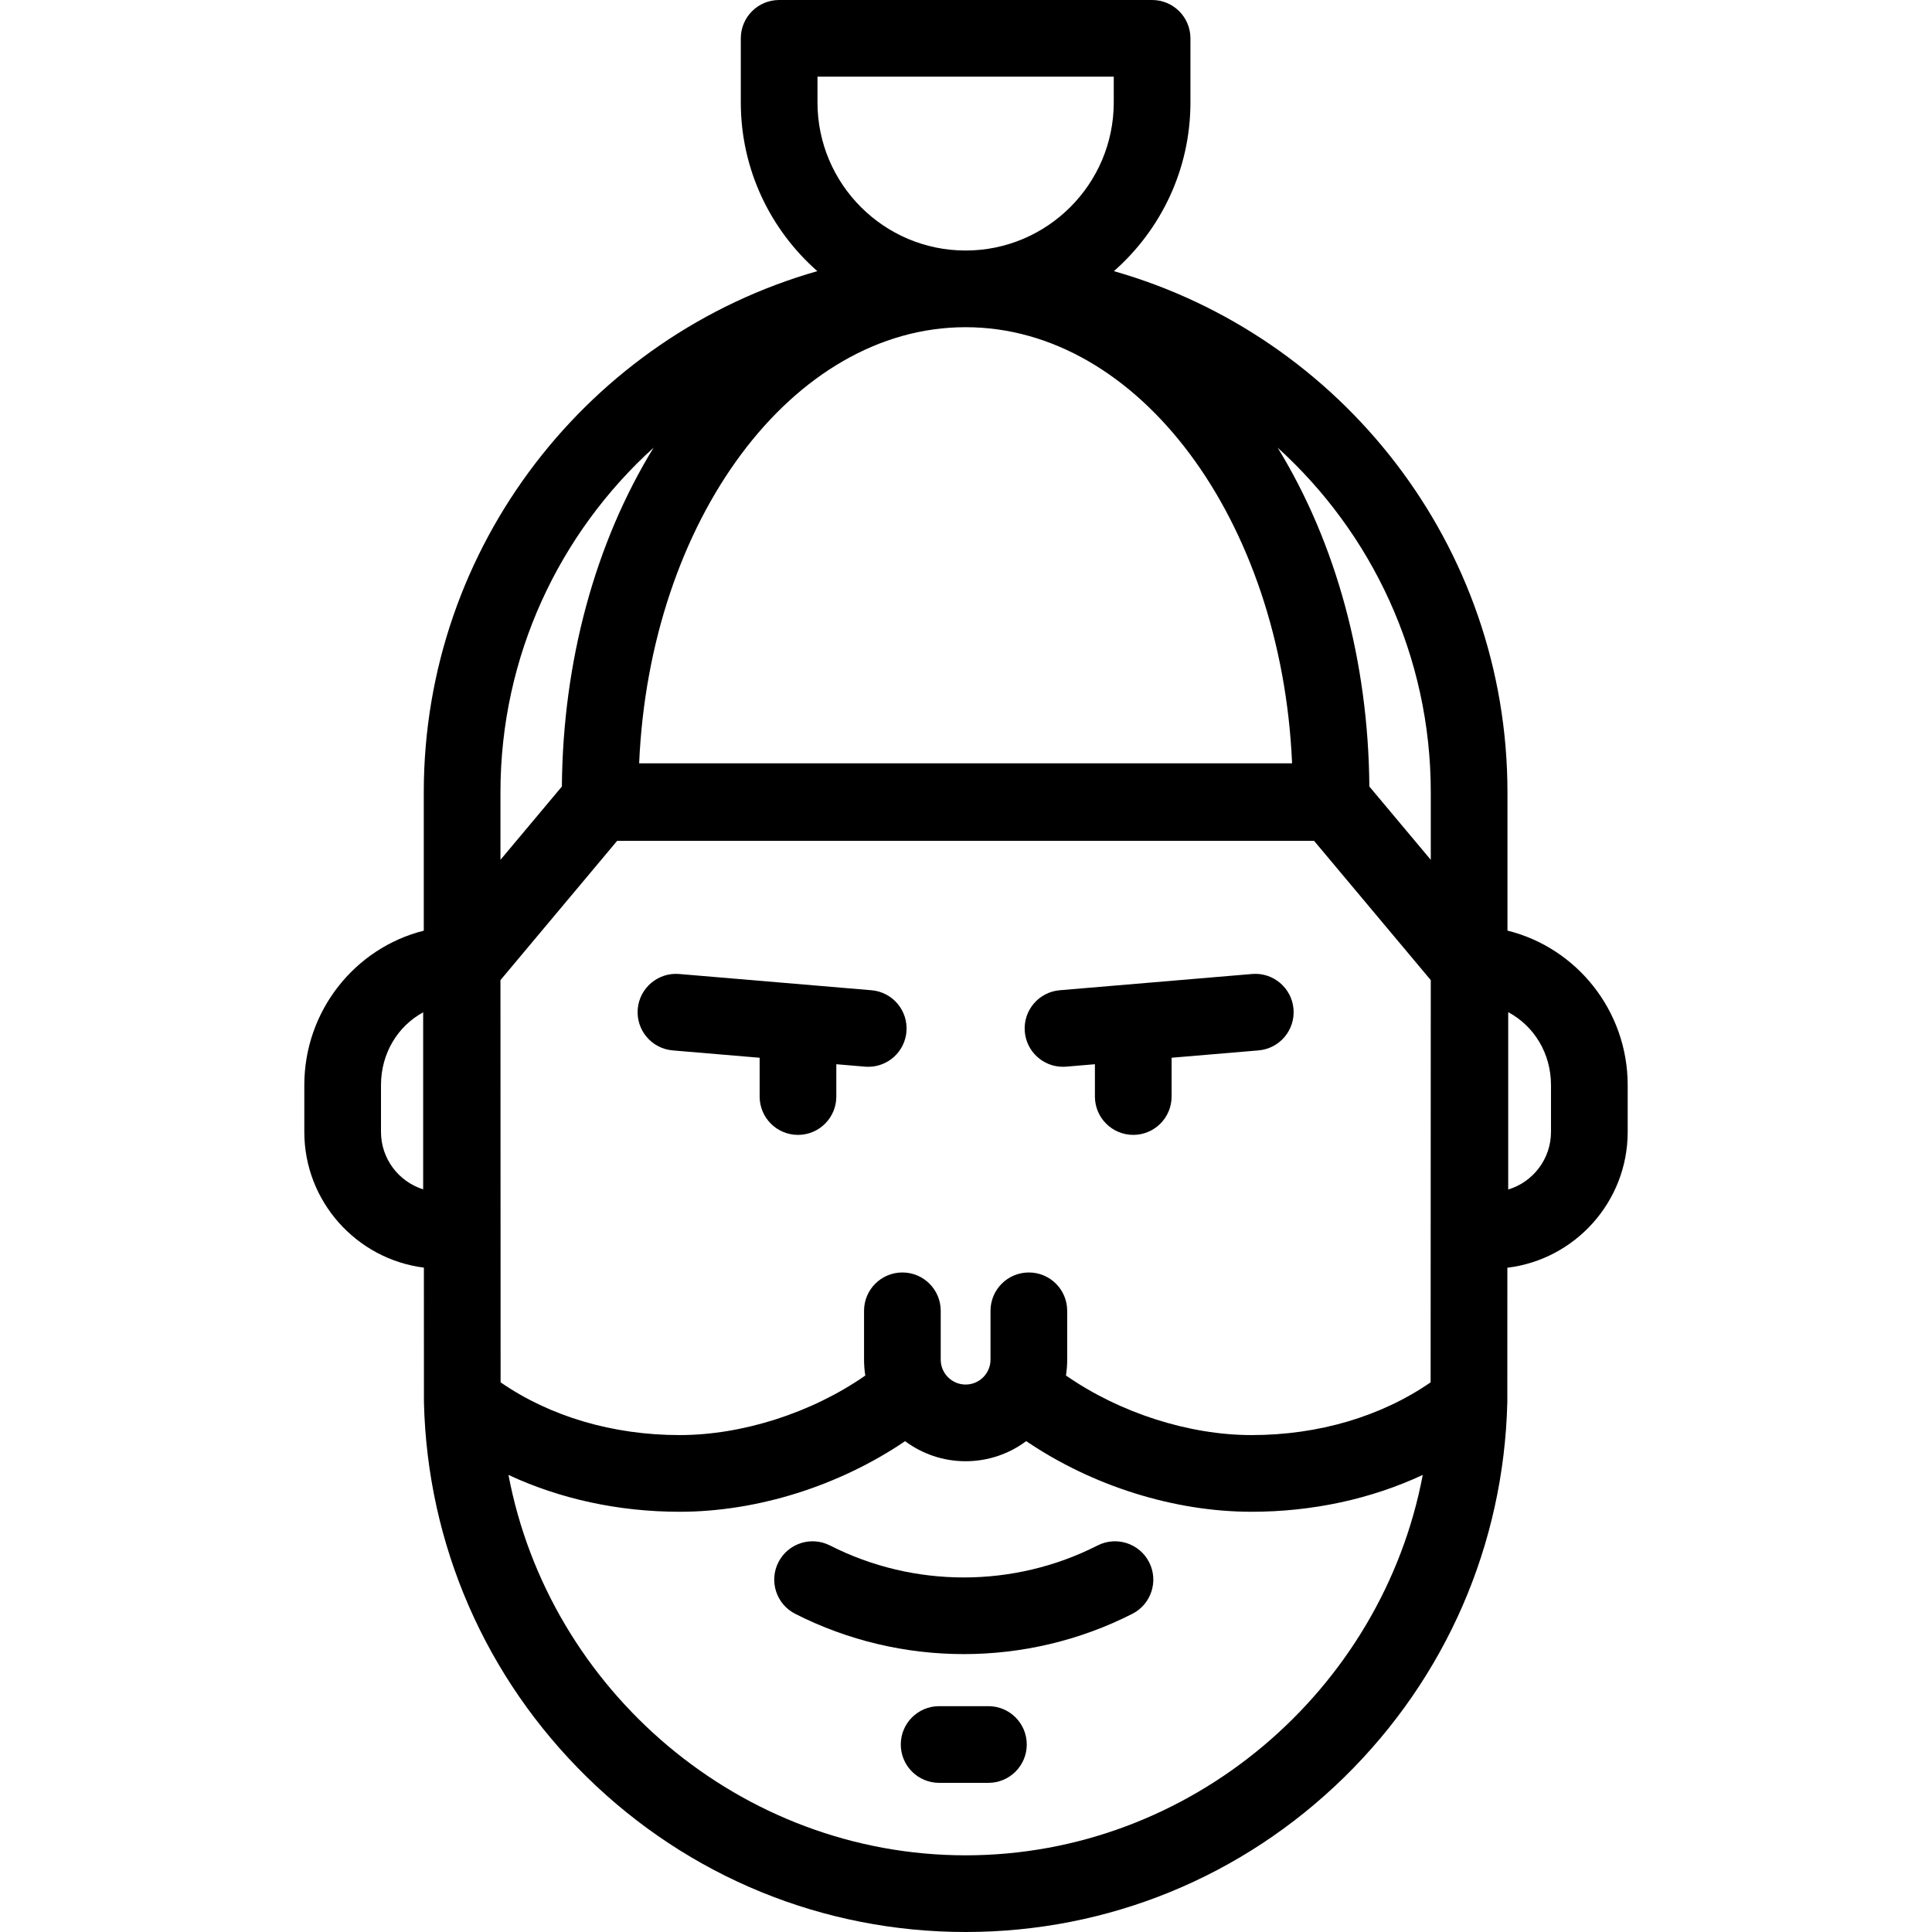 <?xml version="1.0" encoding="iso-8859-1"?>
<!-- Uploaded to: SVG Repo, www.svgrepo.com, Generator: SVG Repo Mixer Tools -->
<svg fill="#000000" height="800px" width="800px" version="1.1" id="Layer_1" xmlns="http://www.w3.org/2000/svg" xmlns:xlink="http://www.w3.org/1999/xlink" 
	 viewBox="0 0 512 512" xml:space="preserve">
<g>
	<g>
		<path d="M399.493,246.62v-36.636c0-65.558-44.16-120.994-104.295-138.127c12.42-10.927,20.28-26.921,20.28-44.724V10.161
			c0-5.612-4.55-10.161-10.161-10.161h-98.836c-5.611,0-10.161,4.549-10.161,10.161v16.972c0,17.804,7.86,33.797,20.281,44.724
			c-60.135,17.133-104.295,72.57-104.295,138.127v36.654c-18.156,4.547-31.66,21.172-31.66,40.937v12.394
			c0,18.446,13.846,33.708,31.689,35.967l0.013,35.52c0,0.051,0.007,0.1,0.008,0.149c0,0.033-0.005,0.065-0.005,0.098
			c0.927,37.611,16.266,72.859,43.193,99.254C182.545,497.424,218.186,512,255.902,512s73.355-14.577,100.357-41.043
			c26.926-26.394,42.265-61.643,43.192-99.254c0.001-0.033-0.005-0.064-0.004-0.096c0-0.05,0.007-0.099,0.007-0.149l0.013-35.495
			c17.939-2.17,31.887-17.478,31.887-35.992v-12.394C431.35,267.783,417.757,251.141,399.493,246.62z M112.143,315.187
			c-6.47-2.032-11.177-8.085-11.177-15.217v-12.394c0-8.463,4.47-15.659,11.177-19.301V315.187z M216.642,20.321h78.515v6.812
			c0,21.647-17.61,39.258-39.258,39.258s-39.257-17.612-39.257-39.258V20.321z M255.898,86.712
			c45.981,0,83.716,51.168,86.518,115.57H169.38C172.184,137.88,209.918,86.712,255.898,86.712z M132.626,209.985
			c0-36.185,15.674-68.778,40.587-91.35c-15.498,25.24-24.049,56.655-24.308,89.798l-16.278,19.429V209.985z M255.898,491.679
			c-59.631,0-110.343-43.699-121.148-100.81c13.654,6.37,29.196,9.764,45.363,9.764c20.509,0,42.203-6.815,59.745-18.707
			c4.483,3.337,10.035,5.315,16.04,5.315c6.013,0,11.571-1.982,16.057-5.327c17.544,11.9,39.233,18.719,59.728,18.719
			c16.167,0,31.709-3.395,45.362-9.764C366.241,447.981,315.532,491.679,255.898,491.679z M379.131,366.331
			c-13.062,9.036-29.71,13.981-47.446,13.981c-16.588,0-34.956-5.889-49.134-15.755c-0.02-0.014-0.042-0.024-0.061-0.038
			c0.214-1.368,0.329-2.769,0.329-4.196v-12.945c-0.001-5.612-4.551-10.161-10.162-10.161s-10.161,4.549-10.161,10.161v12.945
			c0,3.638-2.96,6.597-6.597,6.597c-3.638,0-6.597-2.96-6.597-6.597v-12.945c0-5.612-4.55-10.161-10.161-10.161
			s-10.161,4.549-10.161,10.161v12.945c0,1.435,0.116,2.842,0.332,4.216c-0.009,0.006-0.019,0.011-0.029,0.018
			c-14.178,9.865-32.56,15.755-49.171,15.755c-17.737,0-34.385-4.945-47.447-13.981l-0.039-106.589l30.917-36.9h184.71l30.917,36.9
			L379.131,366.331z M379.172,227.863l-16.278-19.429c-0.259-33.142-8.809-64.558-24.308-89.798
			c24.913,22.571,40.587,55.163,40.587,91.35V227.863z M411.029,299.97c0,7.192-4.785,13.286-11.338,15.266v-47.003
			c6.801,3.629,11.338,10.848,11.338,19.343V299.97z"/>
	</g>
</g>
<g>
	<g>
		<path d="M230.948,262.424l-50.959-4.306c-5.576-0.472-10.507,3.677-10.981,9.269c-0.472,5.591,3.677,10.508,9.27,10.981
			l23.034,1.947v10.282c0,5.612,4.55,10.161,10.161,10.161c5.611,0,10.161-4.549,10.161-10.161v-8.565l7.603,0.642
			c0.291,0.024,0.579,0.037,0.868,0.037c5.224,0,9.665-4.005,10.113-9.305C240.69,267.812,236.54,262.897,230.948,262.424z"/>
	</g>
</g>
<g>
	<g>
		<path d="M342.79,267.386c-0.473-5.591-5.399-9.749-10.981-9.269l-50.959,4.306c-5.592,0.472-9.742,5.388-9.27,10.981
			c0.448,5.301,4.889,9.305,10.113,9.305c0.286,0,0.576-0.012,0.868-0.037l7.603-0.642v8.565h0c0,5.612,4.55,10.161,10.161,10.161
			s10.161-4.549,10.161-10.161v-10.283l23.034-1.947C339.112,277.894,343.262,272.978,342.79,267.386z"/>
	</g>
</g>
<g>
	<g>
		<path d="M261.942,452.151h-13.066c-5.611,0-10.161,4.549-10.161,10.161s4.55,10.161,10.161,10.161h13.066
			c5.611,0,10.161-4.549,10.161-10.161S267.553,452.151,261.942,452.151z"/>
	</g>
</g>
<g>
	<g>
		<path d="M304.534,414.011c-2.545-5.001-8.663-6.992-13.665-4.446c-22.203,11.301-48.717,11.301-70.921,0
			c-5-2.545-11.119-0.555-13.664,4.446c-2.545,5.001-0.555,11.119,4.446,13.664c13.988,7.119,29.333,10.679,44.679,10.679
			c15.346,0,30.69-3.559,44.679-10.679C305.088,425.13,307.079,419.012,304.534,414.011z"/>
	</g>
</g>
</svg>